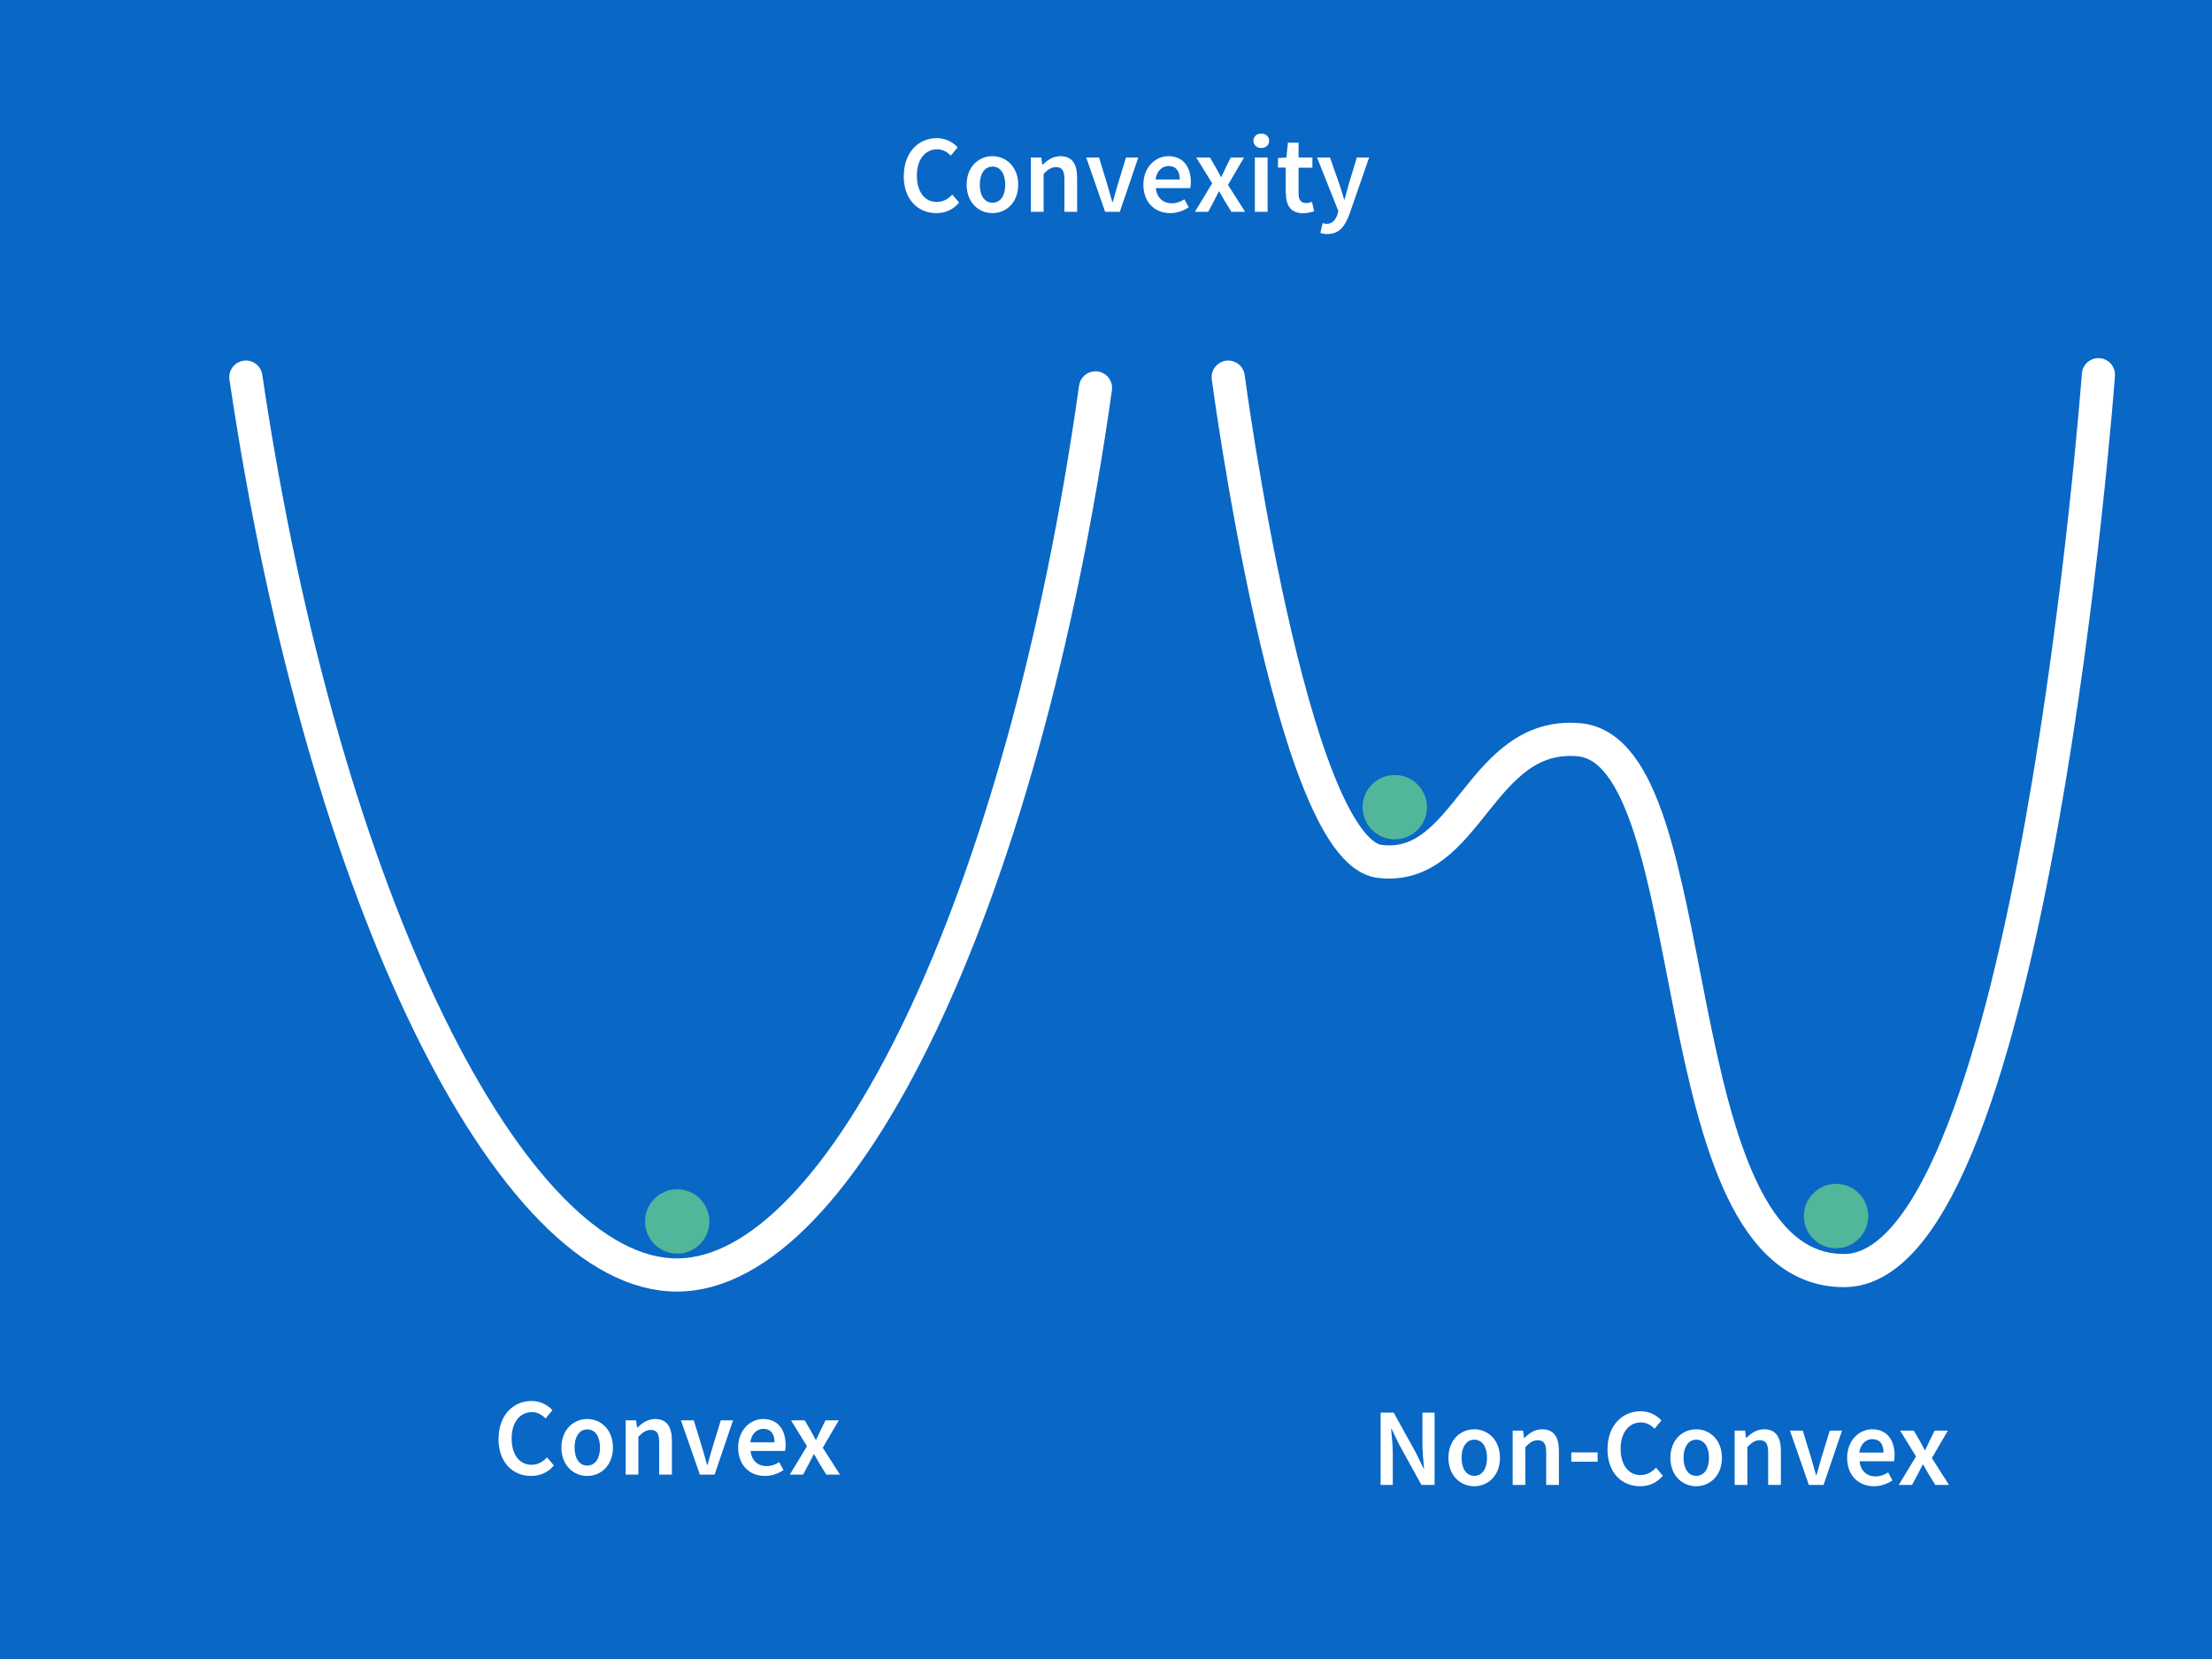 <?xml version="1.0" encoding="UTF-8"?>
<svg id="Layer_1" data-name="Layer 1" xmlns="http://www.w3.org/2000/svg" viewBox="0 0 200 150">
  <defs>
    <style>
      .cls-1 {
        fill: #fff;
      }

      .cls-2 {
        fill: #52b69a;
      }

      .cls-3 {
        fill: #0967c6;
      }

      .cls-4 {
        stroke-miterlimit: 10;
      }

      .cls-4, .cls-5 {
        fill: none;
        stroke: #fff;
        stroke-linecap: round;
        stroke-width: 3px;
      }

      .cls-5 {
        stroke-linejoin: round;
      }
    </style>
  </defs>
  <rect class="cls-3" width="200" height="150"/>
  <path class="cls-4" d="m22.23,34.1c7.03,47.64,24.14,81.26,39.02,81.18,14.79-.07,31.24-33.49,37.8-80.21"/>
  <g>
    <path class="cls-1" d="m45.08,130.08c0-2.14,1.34-3.41,2.99-3.41.82,0,1.47.39,1.88.83l-.62.75c-.34-.34-.73-.57-1.24-.57-1.06,0-1.83.9-1.83,2.37s.7,2.39,1.8,2.39c.58,0,1.03-.27,1.4-.67l.62.73c-.53.62-1.21.95-2.06.95-1.64,0-2.95-1.2-2.95-3.37Z"/>
    <path class="cls-1" d="m50.76,130.88c0-1.63,1.11-2.58,2.33-2.58s2.33.94,2.33,2.58-1.11,2.57-2.33,2.57-2.33-.94-2.33-2.57Zm3.49,0c0-.98-.43-1.64-1.15-1.64s-1.15.66-1.15,1.64.43,1.63,1.15,1.63,1.15-.65,1.15-1.63Z"/>
    <path class="cls-1" d="m56.57,128.42h.94l.09.66h.03c.44-.43.94-.78,1.61-.78,1.05,0,1.51.71,1.51,1.95v3.08h-1.15v-2.93c0-.81-.23-1.11-.76-1.11-.43,0-.72.21-1.12.61v3.43h-1.15v-4.91Z"/>
    <path class="cls-1" d="m61.56,128.42h1.17l.78,2.55c.14.48.28.99.42,1.48h.04c.14-.49.28-1,.42-1.48l.78-2.55h1.11l-1.67,4.91h-1.33l-1.71-4.91Z"/>
    <path class="cls-1" d="m66.74,130.88c0-1.6,1.11-2.58,2.26-2.58,1.33,0,2.03.96,2.03,2.33,0,.22-.02.44-.05.56h-3.12c.1.87.66,1.37,1.45,1.37.42,0,.78-.13,1.14-.36l.39.72c-.47.32-1.06.53-1.68.53-1.36,0-2.42-.95-2.42-2.57Zm3.29-.47c0-.76-.34-1.22-1.01-1.22-.57,0-1.08.43-1.18,1.22h2.18Z"/>
    <path class="cls-1" d="m72.97,130.77l-1.45-2.35h1.24l.54.93c.14.27.3.56.45.83h.04c.13-.27.26-.56.39-.83l.46-.93h1.2l-1.45,2.48,1.56,2.43h-1.24l-.6-.97c-.16-.29-.33-.59-.5-.87h-.04c-.15.28-.29.57-.44.87l-.52.97h-1.2l1.55-2.56Z"/>
  </g>
  <g>
    <path class="cls-1" d="m124.82,127.72h1.19l2.03,3.67.68,1.4h.04c-.06-.68-.15-1.5-.15-2.23v-2.84h1.1v6.54h-1.19l-2.03-3.68-.67-1.39h-.04c.06.69.15,1.48.15,2.21v2.86h-1.1v-6.54Z"/>
    <path class="cls-1" d="m130.96,131.81c0-1.64,1.11-2.58,2.33-2.58s2.33.94,2.33,2.58-1.11,2.57-2.33,2.57-2.33-.94-2.33-2.57Zm3.49,0c0-.98-.43-1.64-1.15-1.64s-1.15.66-1.15,1.64.43,1.63,1.15,1.63,1.15-.65,1.15-1.63Z"/>
    <path class="cls-1" d="m136.77,129.35h.94l.09.66h.03c.44-.43.94-.78,1.61-.78,1.05,0,1.51.71,1.51,1.95v3.08h-1.15v-2.93c0-.81-.23-1.11-.76-1.11-.43,0-.72.21-1.12.61v3.43h-1.15v-4.91Z"/>
    <path class="cls-1" d="m142.07,131.32h2.38v.84h-2.38v-.84Z"/>
    <path class="cls-1" d="m145.35,131.01c0-2.14,1.34-3.41,2.99-3.41.82,0,1.47.39,1.88.83l-.62.75c-.34-.34-.73-.57-1.24-.57-1.06,0-1.83.9-1.83,2.37s.7,2.39,1.8,2.39c.58,0,1.03-.27,1.4-.67l.62.73c-.53.62-1.21.95-2.06.95-1.64,0-2.95-1.2-2.95-3.37Z"/>
    <path class="cls-1" d="m151.03,131.81c0-1.64,1.11-2.58,2.33-2.58s2.33.94,2.33,2.58-1.11,2.57-2.33,2.57-2.33-.94-2.33-2.57Zm3.49,0c0-.98-.43-1.64-1.15-1.64s-1.15.66-1.15,1.64.43,1.63,1.15,1.63,1.15-.65,1.15-1.63Z"/>
    <path class="cls-1" d="m156.84,129.35h.94l.09.66h.03c.44-.43.94-.78,1.61-.78,1.05,0,1.51.71,1.51,1.95v3.08h-1.15v-2.93c0-.81-.23-1.11-.76-1.11-.43,0-.72.21-1.12.61v3.43h-1.15v-4.91Z"/>
    <path class="cls-1" d="m161.83,129.35h1.17l.78,2.55c.14.48.28.99.42,1.48h.04c.14-.49.28-1,.42-1.48l.78-2.55h1.11l-1.67,4.91h-1.33l-1.71-4.91Z"/>
    <path class="cls-1" d="m167.01,131.81c0-1.6,1.11-2.58,2.26-2.58,1.33,0,2.03.96,2.03,2.33,0,.22-.02.44-.05.56h-3.12c.1.87.66,1.37,1.45,1.37.42,0,.78-.13,1.14-.36l.39.72c-.47.32-1.06.53-1.68.53-1.36,0-2.42-.95-2.42-2.57Zm3.29-.47c0-.76-.34-1.22-1.01-1.22-.57,0-1.08.43-1.18,1.22h2.18Z"/>
    <path class="cls-1" d="m173.25,131.7l-1.45-2.35h1.24l.54.93c.14.27.3.56.45.83h.04c.13-.27.26-.56.39-.83l.46-.93h1.2l-1.45,2.48,1.55,2.43h-1.24l-.6-.97c-.16-.29-.33-.59-.5-.87h-.04c-.15.28-.29.57-.44.87l-.52.97h-1.2l1.55-2.56Z"/>
  </g>
  <g>
    <path class="cls-1" d="m81.72,15.9c0-2.14,1.34-3.41,2.99-3.41.82,0,1.47.39,1.88.83l-.62.75c-.34-.34-.73-.57-1.24-.57-1.06,0-1.83.9-1.83,2.37s.7,2.39,1.8,2.39c.58,0,1.03-.27,1.4-.67l.62.73c-.53.62-1.21.95-2.06.95-1.64,0-2.95-1.2-2.95-3.37Z"/>
    <path class="cls-1" d="m87.4,16.7c0-1.64,1.11-2.58,2.33-2.58s2.33.94,2.33,2.58-1.11,2.57-2.33,2.57-2.33-.94-2.33-2.57Zm3.49,0c0-.98-.43-1.64-1.15-1.64s-1.15.66-1.15,1.64.43,1.63,1.15,1.63,1.15-.65,1.15-1.63Z"/>
    <path class="cls-1" d="m93.21,14.24h.94l.09.66h.03c.44-.43.94-.78,1.61-.78,1.05,0,1.51.71,1.51,1.95v3.08h-1.15v-2.93c0-.81-.23-1.11-.76-1.11-.43,0-.72.21-1.12.61v3.43h-1.15v-4.91Z"/>
    <path class="cls-1" d="m98.2,14.24h1.17l.78,2.55c.14.48.28.99.42,1.48h.04c.14-.49.28-1,.42-1.48l.78-2.55h1.11l-1.67,4.91h-1.33l-1.71-4.91Z"/>
    <path class="cls-1" d="m103.38,16.7c0-1.6,1.11-2.58,2.26-2.58,1.33,0,2.03.96,2.03,2.33,0,.22-.02.44-.05.56h-3.12c.1.87.66,1.37,1.45,1.37.42,0,.78-.13,1.14-.36l.39.72c-.47.32-1.06.53-1.68.53-1.36,0-2.42-.95-2.42-2.57Zm3.29-.47c0-.76-.34-1.22-1.01-1.22-.57,0-1.08.43-1.18,1.22h2.18Z"/>
    <path class="cls-1" d="m109.61,16.59l-1.45-2.35h1.24l.54.93c.14.27.3.56.45.83h.04c.13-.27.26-.56.39-.83l.46-.93h1.2l-1.45,2.48,1.55,2.43h-1.24l-.6-.97c-.16-.29-.33-.59-.5-.87h-.04c-.15.28-.29.57-.44.87l-.52.97h-1.2l1.55-2.56Z"/>
    <path class="cls-1" d="m113.33,12.73c0-.39.3-.65.71-.65s.71.26.71.65-.3.65-.71.65-.71-.27-.71-.65Zm.13,1.51h1.15v4.91h-1.15v-4.91Z"/>
    <path class="cls-1" d="m116.25,17.49v-2.34h-.7v-.86l.76-.05.14-1.34h.96v1.34h1.25v.92h-1.25v2.34c0,.58.22.86.7.86.17,0,.37-.06.51-.11l.2.85c-.27.09-.61.18-1,.18-1.13,0-1.55-.72-1.55-1.78Z"/>
    <path class="cls-1" d="m119.38,21.06l.21-.89c.09.03.24.07.35.07.52,0,.82-.35.98-.84l.09-.31-1.93-4.85h1.17l.85,2.41c.15.44.29.92.43,1.39h.04c.12-.46.25-.94.38-1.39l.73-2.41h1.11l-1.78,5.13c-.41,1.1-.92,1.79-2,1.79-.27,0-.46-.04-.64-.1Z"/>
  </g>
  <path class="cls-5" d="m111.05,34.1s5.68,42.78,13.68,43.78,9.03-11.75,18-11c12,1,7,48,24,48s23-81,23-81"/>
  <circle class="cls-2" cx="61.23" cy="110.44" r="2.91"/>
  <circle class="cls-2" cx="126.11" cy="72.98" r="2.91"/>
  <circle class="cls-2" cx="166.01" cy="109.95" r="2.91"/>
</svg>